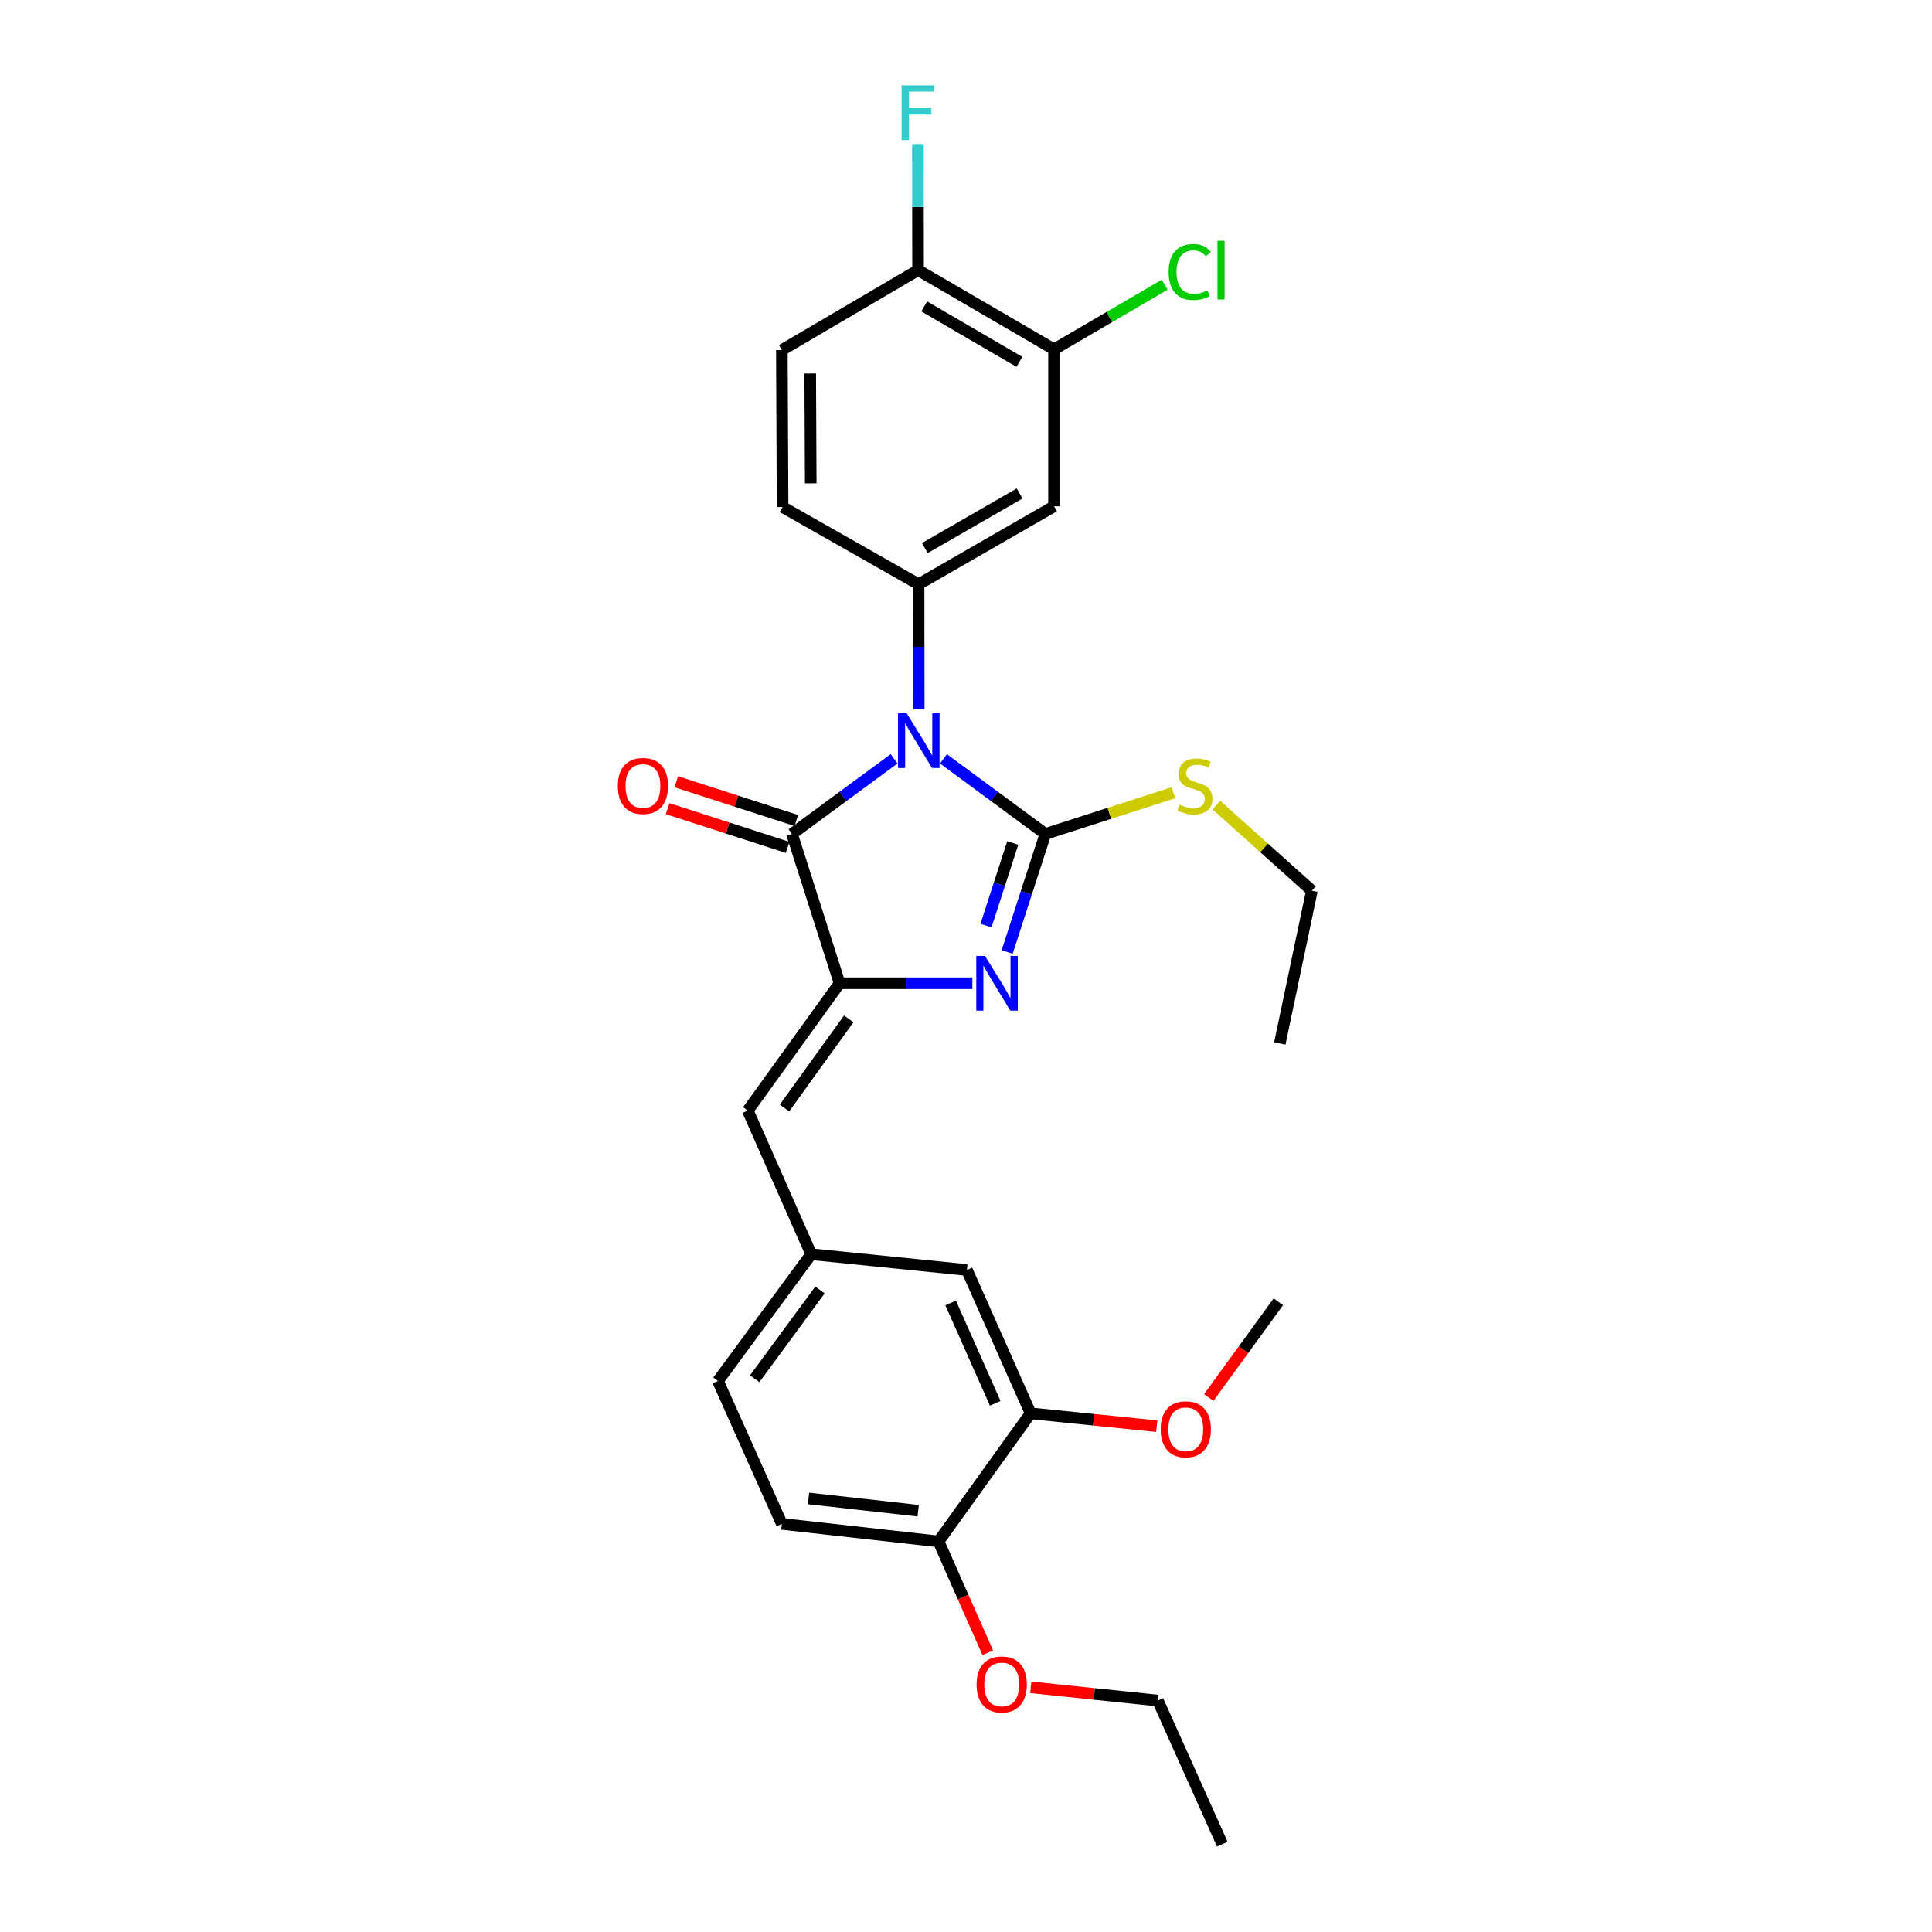 <?xml version='1.0' encoding='iso-8859-1'?>
<svg version='1.1' baseProfile='full'
              xmlns='http://www.w3.org/2000/svg'
                      xmlns:rdkit='http://www.rdkit.org/xml'
                      xmlns:xlink='http://www.w3.org/1999/xlink'
                  xml:space='preserve'
width='1000px' height='1000px' viewBox='0 0 1000 1000'>
<!-- END OF HEADER -->
<rect style='opacity:1.0;fill:#FFFFFF;stroke:none' width='1000' height='1000' x='0' y='0'> </rect>
<path class='bond-0' d='M 488.336,392.776 L 514.708,412.215' style='fill:none;fill-rule:evenodd;stroke:#0000FF;stroke-width:6px;stroke-linecap:butt;stroke-linejoin:miter;stroke-opacity:1' />
<path class='bond-0' d='M 514.708,412.215 L 541.08,431.654' style='fill:none;fill-rule:evenodd;stroke:#000000;stroke-width:6px;stroke-linecap:butt;stroke-linejoin:miter;stroke-opacity:1' />
<path class='bond-3' d='M 462.784,392.761 L 436.357,412.208' style='fill:none;fill-rule:evenodd;stroke:#0000FF;stroke-width:6px;stroke-linecap:butt;stroke-linejoin:miter;stroke-opacity:1' />
<path class='bond-3' d='M 436.357,412.208 L 409.929,431.654' style='fill:none;fill-rule:evenodd;stroke:#000000;stroke-width:6px;stroke-linecap:butt;stroke-linejoin:miter;stroke-opacity:1' />
<path class='bond-4' d='M 475.539,367.176 L 475.493,334.79' style='fill:none;fill-rule:evenodd;stroke:#0000FF;stroke-width:6px;stroke-linecap:butt;stroke-linejoin:miter;stroke-opacity:1' />
<path class='bond-4' d='M 475.493,334.79 L 475.448,302.404' style='fill:none;fill-rule:evenodd;stroke:#000000;stroke-width:6px;stroke-linecap:butt;stroke-linejoin:miter;stroke-opacity:1' />
<path class='bond-1' d='M 541.08,431.654 L 531.193,462.196' style='fill:none;fill-rule:evenodd;stroke:#000000;stroke-width:6px;stroke-linecap:butt;stroke-linejoin:miter;stroke-opacity:1' />
<path class='bond-1' d='M 531.193,462.196 L 521.305,492.739' style='fill:none;fill-rule:evenodd;stroke:#0000FF;stroke-width:6px;stroke-linecap:butt;stroke-linejoin:miter;stroke-opacity:1' />
<path class='bond-1' d='M 524.2,436.312 L 517.279,457.692' style='fill:none;fill-rule:evenodd;stroke:#000000;stroke-width:6px;stroke-linecap:butt;stroke-linejoin:miter;stroke-opacity:1' />
<path class='bond-1' d='M 517.279,457.692 L 510.358,479.072' style='fill:none;fill-rule:evenodd;stroke:#0000FF;stroke-width:6px;stroke-linecap:butt;stroke-linejoin:miter;stroke-opacity:1' />
<path class='bond-10' d='M 541.08,431.654 L 574.223,420.987' style='fill:none;fill-rule:evenodd;stroke:#000000;stroke-width:6px;stroke-linecap:butt;stroke-linejoin:miter;stroke-opacity:1' />
<path class='bond-10' d='M 574.223,420.987 L 607.365,410.32' style='fill:none;fill-rule:evenodd;stroke:#CCCC00;stroke-width:6px;stroke-linecap:butt;stroke-linejoin:miter;stroke-opacity:1' />
<path class='bond-28' d='M 503.287,508.929 L 468.929,508.929' style='fill:none;fill-rule:evenodd;stroke:#0000FF;stroke-width:6px;stroke-linecap:butt;stroke-linejoin:miter;stroke-opacity:1' />
<path class='bond-28' d='M 468.929,508.929 L 434.572,508.929' style='fill:none;fill-rule:evenodd;stroke:#000000;stroke-width:6px;stroke-linecap:butt;stroke-linejoin:miter;stroke-opacity:1' />
<path class='bond-2' d='M 434.572,508.929 L 409.929,431.654' style='fill:none;fill-rule:evenodd;stroke:#000000;stroke-width:6px;stroke-linecap:butt;stroke-linejoin:miter;stroke-opacity:1' />
<path class='bond-5' d='M 434.572,508.929 L 387.057,574.83' style='fill:none;fill-rule:evenodd;stroke:#000000;stroke-width:6px;stroke-linecap:butt;stroke-linejoin:miter;stroke-opacity:1' />
<path class='bond-5' d='M 439.307,527.368 L 406.047,573.498' style='fill:none;fill-rule:evenodd;stroke:#000000;stroke-width:6px;stroke-linecap:butt;stroke-linejoin:miter;stroke-opacity:1' />
<path class='bond-9' d='M 412.176,424.695 L 381.117,414.666' style='fill:none;fill-rule:evenodd;stroke:#000000;stroke-width:6px;stroke-linecap:butt;stroke-linejoin:miter;stroke-opacity:1' />
<path class='bond-9' d='M 381.117,414.666 L 350.057,404.637' style='fill:none;fill-rule:evenodd;stroke:#FF0000;stroke-width:6px;stroke-linecap:butt;stroke-linejoin:miter;stroke-opacity:1' />
<path class='bond-9' d='M 407.682,438.612 L 376.623,428.583' style='fill:none;fill-rule:evenodd;stroke:#000000;stroke-width:6px;stroke-linecap:butt;stroke-linejoin:miter;stroke-opacity:1' />
<path class='bond-9' d='M 376.623,428.583 L 345.563,418.554' style='fill:none;fill-rule:evenodd;stroke:#FF0000;stroke-width:6px;stroke-linecap:butt;stroke-linejoin:miter;stroke-opacity:1' />
<path class='bond-6' d='M 475.448,302.404 L 545.565,262.047' style='fill:none;fill-rule:evenodd;stroke:#000000;stroke-width:6px;stroke-linecap:butt;stroke-linejoin:miter;stroke-opacity:1' />
<path class='bond-6' d='M 478.67,283.675 L 527.752,255.426' style='fill:none;fill-rule:evenodd;stroke:#000000;stroke-width:6px;stroke-linecap:butt;stroke-linejoin:miter;stroke-opacity:1' />
<path class='bond-12' d='M 475.448,302.404 L 405.07,262.429' style='fill:none;fill-rule:evenodd;stroke:#000000;stroke-width:6px;stroke-linecap:butt;stroke-linejoin:miter;stroke-opacity:1' />
<path class='bond-11' d='M 387.057,574.83 L 419.882,649.173' style='fill:none;fill-rule:evenodd;stroke:#000000;stroke-width:6px;stroke-linecap:butt;stroke-linejoin:miter;stroke-opacity:1' />
<path class='bond-7' d='M 545.565,262.047 L 545.565,180.815' style='fill:none;fill-rule:evenodd;stroke:#000000;stroke-width:6px;stroke-linecap:butt;stroke-linejoin:miter;stroke-opacity:1' />
<path class='bond-18' d='M 545.565,180.815 L 574.208,164.093' style='fill:none;fill-rule:evenodd;stroke:#000000;stroke-width:6px;stroke-linecap:butt;stroke-linejoin:miter;stroke-opacity:1' />
<path class='bond-18' d='M 574.208,164.093 L 602.851,147.371' style='fill:none;fill-rule:evenodd;stroke:#00CC00;stroke-width:6px;stroke-linecap:butt;stroke-linejoin:miter;stroke-opacity:1' />
<path class='bond-29' d='M 545.565,180.815 L 475.188,139.809' style='fill:none;fill-rule:evenodd;stroke:#000000;stroke-width:6px;stroke-linecap:butt;stroke-linejoin:miter;stroke-opacity:1' />
<path class='bond-29' d='M 527.646,187.3 L 478.382,158.596' style='fill:none;fill-rule:evenodd;stroke:#000000;stroke-width:6px;stroke-linecap:butt;stroke-linejoin:miter;stroke-opacity:1' />
<path class='bond-8' d='M 533.427,731.542 L 500.472,657.338' style='fill:none;fill-rule:evenodd;stroke:#000000;stroke-width:6px;stroke-linecap:butt;stroke-linejoin:miter;stroke-opacity:1' />
<path class='bond-8' d='M 515.118,726.348 L 492.05,674.405' style='fill:none;fill-rule:evenodd;stroke:#000000;stroke-width:6px;stroke-linecap:butt;stroke-linejoin:miter;stroke-opacity:1' />
<path class='bond-21' d='M 533.427,731.542 L 566.087,734.865' style='fill:none;fill-rule:evenodd;stroke:#000000;stroke-width:6px;stroke-linecap:butt;stroke-linejoin:miter;stroke-opacity:1' />
<path class='bond-21' d='M 566.087,734.865 L 598.747,738.188' style='fill:none;fill-rule:evenodd;stroke:#FF0000;stroke-width:6px;stroke-linecap:butt;stroke-linejoin:miter;stroke-opacity:1' />
<path class='bond-30' d='M 533.427,731.542 L 485.783,797.833' style='fill:none;fill-rule:evenodd;stroke:#000000;stroke-width:6px;stroke-linecap:butt;stroke-linejoin:miter;stroke-opacity:1' />
<path class='bond-23' d='M 629.591,416.707 L 654.312,438.87' style='fill:none;fill-rule:evenodd;stroke:#CCCC00;stroke-width:6px;stroke-linecap:butt;stroke-linejoin:miter;stroke-opacity:1' />
<path class='bond-23' d='M 654.312,438.87 L 679.032,461.033' style='fill:none;fill-rule:evenodd;stroke:#000000;stroke-width:6px;stroke-linecap:butt;stroke-linejoin:miter;stroke-opacity:1' />
<path class='bond-14' d='M 419.882,649.173 L 500.472,657.338' style='fill:none;fill-rule:evenodd;stroke:#000000;stroke-width:6px;stroke-linecap:butt;stroke-linejoin:miter;stroke-opacity:1' />
<path class='bond-19' d='M 419.882,649.173 L 371.612,714.805' style='fill:none;fill-rule:evenodd;stroke:#000000;stroke-width:6px;stroke-linecap:butt;stroke-linejoin:miter;stroke-opacity:1' />
<path class='bond-19' d='M 424.423,667.682 L 390.634,713.625' style='fill:none;fill-rule:evenodd;stroke:#000000;stroke-width:6px;stroke-linecap:butt;stroke-linejoin:miter;stroke-opacity:1' />
<path class='bond-16' d='M 405.07,262.429 L 404.688,181.205' style='fill:none;fill-rule:evenodd;stroke:#000000;stroke-width:6px;stroke-linecap:butt;stroke-linejoin:miter;stroke-opacity:1' />
<path class='bond-16' d='M 419.638,250.177 L 419.37,193.32' style='fill:none;fill-rule:evenodd;stroke:#000000;stroke-width:6px;stroke-linecap:butt;stroke-linejoin:miter;stroke-opacity:1' />
<path class='bond-13' d='M 475.188,139.809 L 404.688,181.205' style='fill:none;fill-rule:evenodd;stroke:#000000;stroke-width:6px;stroke-linecap:butt;stroke-linejoin:miter;stroke-opacity:1' />
<path class='bond-20' d='M 475.188,139.809 L 475.142,107.165' style='fill:none;fill-rule:evenodd;stroke:#000000;stroke-width:6px;stroke-linecap:butt;stroke-linejoin:miter;stroke-opacity:1' />
<path class='bond-20' d='M 475.142,107.165 L 475.097,74.522' style='fill:none;fill-rule:evenodd;stroke:#33CCCC;stroke-width:6px;stroke-linecap:butt;stroke-linejoin:miter;stroke-opacity:1' />
<path class='bond-15' d='M 485.783,797.833 L 404.688,788.758' style='fill:none;fill-rule:evenodd;stroke:#000000;stroke-width:6px;stroke-linecap:butt;stroke-linejoin:miter;stroke-opacity:1' />
<path class='bond-15' d='M 475.245,781.938 L 418.479,775.585' style='fill:none;fill-rule:evenodd;stroke:#000000;stroke-width:6px;stroke-linecap:butt;stroke-linejoin:miter;stroke-opacity:1' />
<path class='bond-22' d='M 485.783,797.833 L 498.521,826.639' style='fill:none;fill-rule:evenodd;stroke:#000000;stroke-width:6px;stroke-linecap:butt;stroke-linejoin:miter;stroke-opacity:1' />
<path class='bond-22' d='M 498.521,826.639 L 511.259,855.444' style='fill:none;fill-rule:evenodd;stroke:#FF0000;stroke-width:6px;stroke-linecap:butt;stroke-linejoin:miter;stroke-opacity:1' />
<path class='bond-17' d='M 404.688,788.758 L 371.612,714.805' style='fill:none;fill-rule:evenodd;stroke:#000000;stroke-width:6px;stroke-linecap:butt;stroke-linejoin:miter;stroke-opacity:1' />
<path class='bond-25' d='M 625.654,723.359 L 643.662,698.583' style='fill:none;fill-rule:evenodd;stroke:#FF0000;stroke-width:6px;stroke-linecap:butt;stroke-linejoin:miter;stroke-opacity:1' />
<path class='bond-25' d='M 643.662,698.583 L 661.67,673.807' style='fill:none;fill-rule:evenodd;stroke:#000000;stroke-width:6px;stroke-linecap:butt;stroke-linejoin:miter;stroke-opacity:1' />
<path class='bond-24' d='M 533.517,873.352 L 566.422,876.782' style='fill:none;fill-rule:evenodd;stroke:#FF0000;stroke-width:6px;stroke-linecap:butt;stroke-linejoin:miter;stroke-opacity:1' />
<path class='bond-24' d='M 566.422,876.782 L 599.328,880.211' style='fill:none;fill-rule:evenodd;stroke:#000000;stroke-width:6px;stroke-linecap:butt;stroke-linejoin:miter;stroke-opacity:1' />
<path class='bond-26' d='M 679.032,461.033 L 662.425,540.088' style='fill:none;fill-rule:evenodd;stroke:#000000;stroke-width:6px;stroke-linecap:butt;stroke-linejoin:miter;stroke-opacity:1' />
<path class='bond-27' d='M 599.328,880.211 L 632.664,954.545' style='fill:none;fill-rule:evenodd;stroke:#000000;stroke-width:6px;stroke-linecap:butt;stroke-linejoin:miter;stroke-opacity:1' />
<path  class='atom-0' d='M 469.302 369.2
L 478.582 384.2
Q 479.502 385.68, 480.982 388.36
Q 482.462 391.04, 482.542 391.2
L 482.542 369.2
L 486.302 369.2
L 486.302 397.52
L 482.422 397.52
L 472.462 381.12
Q 471.302 379.2, 470.062 377
Q 468.862 374.8, 468.502 374.12
L 468.502 397.52
L 464.822 397.52
L 464.822 369.2
L 469.302 369.2
' fill='#0000FF'/>
<path  class='atom-2' d='M 509.804 494.769
L 519.084 509.769
Q 520.004 511.249, 521.484 513.929
Q 522.964 516.609, 523.044 516.769
L 523.044 494.769
L 526.804 494.769
L 526.804 523.089
L 522.924 523.089
L 512.964 506.689
Q 511.804 504.769, 510.564 502.569
Q 509.364 500.369, 509.004 499.689
L 509.004 523.089
L 505.324 523.089
L 505.324 494.769
L 509.804 494.769
' fill='#0000FF'/>
<path  class='atom-10' d='M 319.783 406.823
Q 319.783 400.023, 323.143 396.223
Q 326.503 392.423, 332.783 392.423
Q 339.063 392.423, 342.423 396.223
Q 345.783 400.023, 345.783 406.823
Q 345.783 413.703, 342.383 417.623
Q 338.983 421.503, 332.783 421.503
Q 326.543 421.503, 323.143 417.623
Q 319.783 413.743, 319.783 406.823
M 332.783 418.303
Q 337.103 418.303, 339.423 415.423
Q 341.783 412.503, 341.783 406.823
Q 341.783 401.263, 339.423 398.463
Q 337.103 395.623, 332.783 395.623
Q 328.463 395.623, 326.103 398.423
Q 323.783 401.223, 323.783 406.823
Q 323.783 412.543, 326.103 415.423
Q 328.463 418.303, 332.783 418.303
' fill='#FF0000'/>
<path  class='atom-11' d='M 610.478 416.463
Q 610.798 416.583, 612.118 417.143
Q 613.438 417.703, 614.878 418.063
Q 616.358 418.383, 617.798 418.383
Q 620.478 418.383, 622.038 417.103
Q 623.598 415.783, 623.598 413.503
Q 623.598 411.943, 622.798 410.983
Q 622.038 410.023, 620.838 409.503
Q 619.638 408.983, 617.638 408.383
Q 615.118 407.623, 613.598 406.903
Q 612.118 406.183, 611.038 404.663
Q 609.998 403.143, 609.998 400.583
Q 609.998 397.023, 612.398 394.823
Q 614.838 392.623, 619.638 392.623
Q 622.918 392.623, 626.638 394.183
L 625.718 397.263
Q 622.318 395.863, 619.758 395.863
Q 616.998 395.863, 615.478 397.023
Q 613.958 398.143, 613.998 400.103
Q 613.998 401.623, 614.758 402.543
Q 615.558 403.463, 616.678 403.983
Q 617.838 404.503, 619.758 405.103
Q 622.318 405.903, 623.838 406.703
Q 625.358 407.503, 626.438 409.143
Q 627.558 410.743, 627.558 413.503
Q 627.558 417.423, 624.918 419.543
Q 622.318 421.623, 617.958 421.623
Q 615.438 421.623, 613.518 421.063
Q 611.638 420.543, 609.398 419.623
L 610.478 416.463
' fill='#CCCC00'/>
<path  class='atom-19' d='M 604.885 140.789
Q 604.885 133.749, 608.165 130.069
Q 611.485 126.349, 617.765 126.349
Q 623.605 126.349, 626.725 130.469
L 624.085 132.629
Q 621.805 129.629, 617.765 129.629
Q 613.485 129.629, 611.205 132.509
Q 608.965 135.349, 608.965 140.789
Q 608.965 146.389, 611.285 149.269
Q 613.645 152.149, 618.205 152.149
Q 621.325 152.149, 624.965 150.269
L 626.085 153.269
Q 624.605 154.229, 622.365 154.789
Q 620.125 155.349, 617.645 155.349
Q 611.485 155.349, 608.165 151.589
Q 604.885 147.829, 604.885 140.789
' fill='#00CC00'/>
<path  class='atom-19' d='M 630.165 124.629
L 633.845 124.629
L 633.845 154.989
L 630.165 154.989
L 630.165 124.629
' fill='#00CC00'/>
<path  class='atom-21' d='M 466.654 44.165
L 483.494 44.165
L 483.494 47.405
L 470.454 47.405
L 470.454 56.005
L 482.054 56.005
L 482.054 59.285
L 470.454 59.285
L 470.454 72.485
L 466.654 72.485
L 466.654 44.165
' fill='#33CCCC'/>
<path  class='atom-22' d='M 600.765 739.796
Q 600.765 732.996, 604.125 729.196
Q 607.485 725.396, 613.765 725.396
Q 620.045 725.396, 623.405 729.196
Q 626.765 732.996, 626.765 739.796
Q 626.765 746.676, 623.365 750.596
Q 619.965 754.476, 613.765 754.476
Q 607.525 754.476, 604.125 750.596
Q 600.765 746.716, 600.765 739.796
M 613.765 751.276
Q 618.085 751.276, 620.405 748.396
Q 622.765 745.476, 622.765 739.796
Q 622.765 734.236, 620.405 731.436
Q 618.085 728.596, 613.765 728.596
Q 609.445 728.596, 607.085 731.396
Q 604.765 734.196, 604.765 739.796
Q 604.765 745.516, 607.085 748.396
Q 609.445 751.276, 613.765 751.276
' fill='#FF0000'/>
<path  class='atom-23' d='M 505.485 871.866
Q 505.485 865.066, 508.845 861.266
Q 512.205 857.466, 518.485 857.466
Q 524.765 857.466, 528.125 861.266
Q 531.485 865.066, 531.485 871.866
Q 531.485 878.746, 528.085 882.666
Q 524.685 886.546, 518.485 886.546
Q 512.245 886.546, 508.845 882.666
Q 505.485 878.786, 505.485 871.866
M 518.485 883.346
Q 522.805 883.346, 525.125 880.466
Q 527.485 877.546, 527.485 871.866
Q 527.485 866.306, 525.125 863.506
Q 522.805 860.666, 518.485 860.666
Q 514.165 860.666, 511.805 863.466
Q 509.485 866.266, 509.485 871.866
Q 509.485 877.586, 511.805 880.466
Q 514.165 883.346, 518.485 883.346
' fill='#FF0000'/>
</svg>
